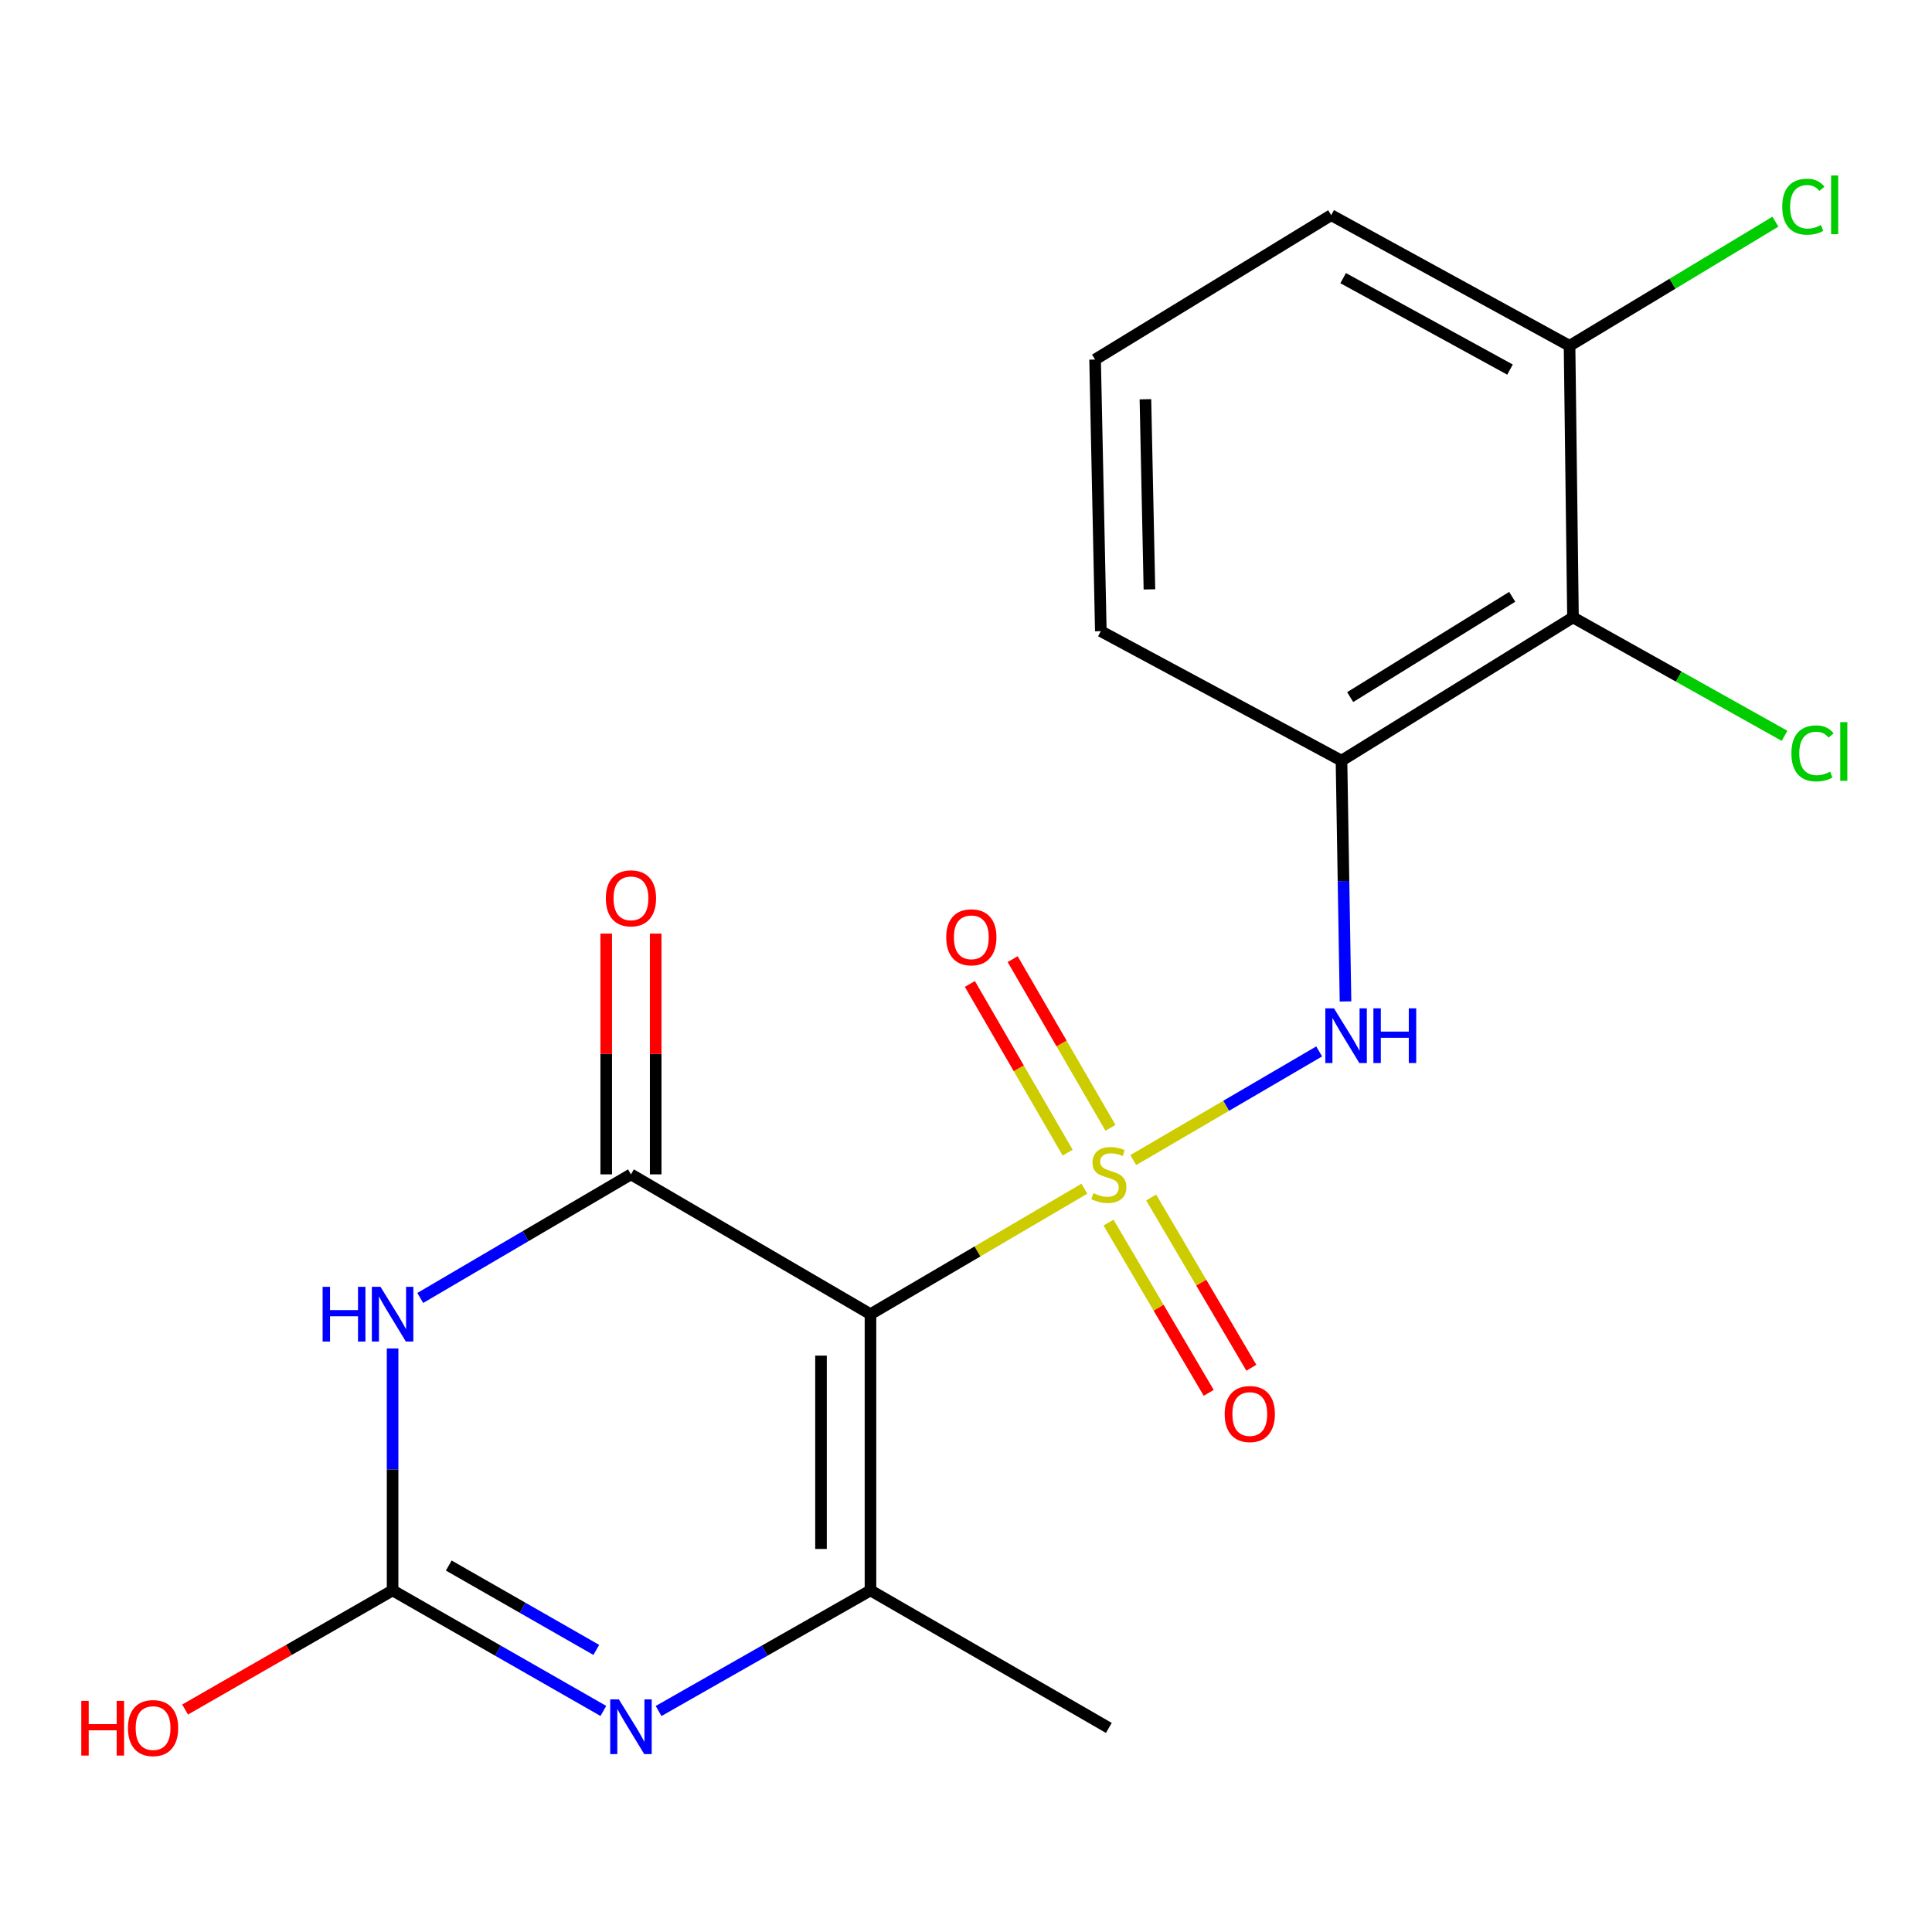 <?xml version='1.0' encoding='iso-8859-1'?>
<svg version='1.1' baseProfile='full'
              xmlns='http://www.w3.org/2000/svg'
                      xmlns:rdkit='http://www.rdkit.org/xml'
                      xmlns:xlink='http://www.w3.org/1999/xlink'
                  xml:space='preserve'
width='1000px' height='1000px' viewBox='0 0 1000 1000'>
<!-- END OF HEADER -->
<rect style='opacity:1.0;fill:#FFFFFF;stroke:none' width='1000' height='1000' x='0' y='0'> </rect>
<path class='bond-0' d='M 561.279,615.271 L 505.918,647.746' style='fill:none;fill-rule:evenodd;stroke:#CCCC00;stroke-width:6px;stroke-linecap:butt;stroke-linejoin:miter;stroke-opacity:1' />
<path class='bond-0' d='M 505.918,647.746 L 450.558,680.22' style='fill:none;fill-rule:evenodd;stroke:#000000;stroke-width:6px;stroke-linecap:butt;stroke-linejoin:miter;stroke-opacity:1' />
<path class='bond-6' d='M 586.571,600.461 L 634.685,572.338' style='fill:none;fill-rule:evenodd;stroke:#CCCC00;stroke-width:6px;stroke-linecap:butt;stroke-linejoin:miter;stroke-opacity:1' />
<path class='bond-6' d='M 634.685,572.338 L 682.799,544.214' style='fill:none;fill-rule:evenodd;stroke:#0000FF;stroke-width:6px;stroke-linecap:butt;stroke-linejoin:miter;stroke-opacity:1' />
<path class='bond-9' d='M 574.77,583.757 L 549.461,540.1' style='fill:none;fill-rule:evenodd;stroke:#CCCC00;stroke-width:6px;stroke-linecap:butt;stroke-linejoin:miter;stroke-opacity:1' />
<path class='bond-9' d='M 549.461,540.1 L 524.152,496.443' style='fill:none;fill-rule:evenodd;stroke:#FF0000;stroke-width:6px;stroke-linecap:butt;stroke-linejoin:miter;stroke-opacity:1' />
<path class='bond-9' d='M 552.615,596.601 L 527.306,552.944' style='fill:none;fill-rule:evenodd;stroke:#CCCC00;stroke-width:6px;stroke-linecap:butt;stroke-linejoin:miter;stroke-opacity:1' />
<path class='bond-9' d='M 527.306,552.944 L 501.997,509.287' style='fill:none;fill-rule:evenodd;stroke:#FF0000;stroke-width:6px;stroke-linecap:butt;stroke-linejoin:miter;stroke-opacity:1' />
<path class='bond-10' d='M 573.772,632.817 L 599.7,676.877' style='fill:none;fill-rule:evenodd;stroke:#CCCC00;stroke-width:6px;stroke-linecap:butt;stroke-linejoin:miter;stroke-opacity:1' />
<path class='bond-10' d='M 599.7,676.877 L 625.628,720.936' style='fill:none;fill-rule:evenodd;stroke:#FF0000;stroke-width:6px;stroke-linecap:butt;stroke-linejoin:miter;stroke-opacity:1' />
<path class='bond-10' d='M 595.843,619.829 L 621.771,663.888' style='fill:none;fill-rule:evenodd;stroke:#CCCC00;stroke-width:6px;stroke-linecap:butt;stroke-linejoin:miter;stroke-opacity:1' />
<path class='bond-10' d='M 621.771,663.888 L 647.699,707.948' style='fill:none;fill-rule:evenodd;stroke:#FF0000;stroke-width:6px;stroke-linecap:butt;stroke-linejoin:miter;stroke-opacity:1' />
<path class='bond-1' d='M 450.558,680.22 L 326.583,607.847' style='fill:none;fill-rule:evenodd;stroke:#000000;stroke-width:6px;stroke-linecap:butt;stroke-linejoin:miter;stroke-opacity:1' />
<path class='bond-3' d='M 450.558,680.22 L 450.558,823.188' style='fill:none;fill-rule:evenodd;stroke:#000000;stroke-width:6px;stroke-linecap:butt;stroke-linejoin:miter;stroke-opacity:1' />
<path class='bond-3' d='M 424.949,701.665 L 424.949,801.743' style='fill:none;fill-rule:evenodd;stroke:#000000;stroke-width:6px;stroke-linecap:butt;stroke-linejoin:miter;stroke-opacity:1' />
<path class='bond-2' d='M 326.583,607.847 L 272.052,639.835' style='fill:none;fill-rule:evenodd;stroke:#000000;stroke-width:6px;stroke-linecap:butt;stroke-linejoin:miter;stroke-opacity:1' />
<path class='bond-2' d='M 272.052,639.835 L 217.522,671.823' style='fill:none;fill-rule:evenodd;stroke:#0000FF;stroke-width:6px;stroke-linecap:butt;stroke-linejoin:miter;stroke-opacity:1' />
<path class='bond-11' d='M 339.387,607.847 L 339.387,545.537' style='fill:none;fill-rule:evenodd;stroke:#000000;stroke-width:6px;stroke-linecap:butt;stroke-linejoin:miter;stroke-opacity:1' />
<path class='bond-11' d='M 339.387,545.537 L 339.387,483.227' style='fill:none;fill-rule:evenodd;stroke:#FF0000;stroke-width:6px;stroke-linecap:butt;stroke-linejoin:miter;stroke-opacity:1' />
<path class='bond-11' d='M 313.779,607.847 L 313.779,545.537' style='fill:none;fill-rule:evenodd;stroke:#000000;stroke-width:6px;stroke-linecap:butt;stroke-linejoin:miter;stroke-opacity:1' />
<path class='bond-11' d='M 313.779,545.537 L 313.779,483.227' style='fill:none;fill-rule:evenodd;stroke:#FF0000;stroke-width:6px;stroke-linecap:butt;stroke-linejoin:miter;stroke-opacity:1' />
<path class='bond-20' d='M 203.206,697.955 L 203.206,760.571' style='fill:none;fill-rule:evenodd;stroke:#0000FF;stroke-width:6px;stroke-linecap:butt;stroke-linejoin:miter;stroke-opacity:1' />
<path class='bond-20' d='M 203.206,760.571 L 203.206,823.188' style='fill:none;fill-rule:evenodd;stroke:#000000;stroke-width:6px;stroke-linecap:butt;stroke-linejoin:miter;stroke-opacity:1' />
<path class='bond-4' d='M 450.558,823.188 L 395.723,854.4' style='fill:none;fill-rule:evenodd;stroke:#000000;stroke-width:6px;stroke-linecap:butt;stroke-linejoin:miter;stroke-opacity:1' />
<path class='bond-4' d='M 395.723,854.4 L 340.889,885.611' style='fill:none;fill-rule:evenodd;stroke:#0000FF;stroke-width:6px;stroke-linecap:butt;stroke-linejoin:miter;stroke-opacity:1' />
<path class='bond-15' d='M 450.558,823.188 L 573.935,894.366' style='fill:none;fill-rule:evenodd;stroke:#000000;stroke-width:6px;stroke-linecap:butt;stroke-linejoin:miter;stroke-opacity:1' />
<path class='bond-5' d='M 312.29,885.579 L 257.748,854.384' style='fill:none;fill-rule:evenodd;stroke:#0000FF;stroke-width:6px;stroke-linecap:butt;stroke-linejoin:miter;stroke-opacity:1' />
<path class='bond-5' d='M 257.748,854.384 L 203.206,823.188' style='fill:none;fill-rule:evenodd;stroke:#000000;stroke-width:6px;stroke-linecap:butt;stroke-linejoin:miter;stroke-opacity:1' />
<path class='bond-5' d='M 308.641,853.991 L 270.462,832.154' style='fill:none;fill-rule:evenodd;stroke:#0000FF;stroke-width:6px;stroke-linecap:butt;stroke-linejoin:miter;stroke-opacity:1' />
<path class='bond-5' d='M 270.462,832.154 L 232.283,810.317' style='fill:none;fill-rule:evenodd;stroke:#000000;stroke-width:6px;stroke-linecap:butt;stroke-linejoin:miter;stroke-opacity:1' />
<path class='bond-13' d='M 203.206,823.188 L 149.505,854.019' style='fill:none;fill-rule:evenodd;stroke:#000000;stroke-width:6px;stroke-linecap:butt;stroke-linejoin:miter;stroke-opacity:1' />
<path class='bond-13' d='M 149.505,854.019 L 95.805,884.851' style='fill:none;fill-rule:evenodd;stroke:#FF0000;stroke-width:6px;stroke-linecap:butt;stroke-linejoin:miter;stroke-opacity:1' />
<path class='bond-7' d='M 696.433,518.352 L 695.393,456.034' style='fill:none;fill-rule:evenodd;stroke:#0000FF;stroke-width:6px;stroke-linecap:butt;stroke-linejoin:miter;stroke-opacity:1' />
<path class='bond-7' d='M 695.393,456.034 L 694.353,393.715' style='fill:none;fill-rule:evenodd;stroke:#000000;stroke-width:6px;stroke-linecap:butt;stroke-linejoin:miter;stroke-opacity:1' />
<path class='bond-8' d='M 694.353,393.715 L 814.173,319.564' style='fill:none;fill-rule:evenodd;stroke:#000000;stroke-width:6px;stroke-linecap:butt;stroke-linejoin:miter;stroke-opacity:1' />
<path class='bond-8' d='M 698.85,360.817 L 782.724,308.911' style='fill:none;fill-rule:evenodd;stroke:#000000;stroke-width:6px;stroke-linecap:butt;stroke-linejoin:miter;stroke-opacity:1' />
<path class='bond-17' d='M 694.353,393.715 L 569.781,326.692' style='fill:none;fill-rule:evenodd;stroke:#000000;stroke-width:6px;stroke-linecap:butt;stroke-linejoin:miter;stroke-opacity:1' />
<path class='bond-12' d='M 814.173,319.564 L 812.395,178.986' style='fill:none;fill-rule:evenodd;stroke:#000000;stroke-width:6px;stroke-linecap:butt;stroke-linejoin:miter;stroke-opacity:1' />
<path class='bond-14' d='M 814.173,319.564 L 868.925,350.213' style='fill:none;fill-rule:evenodd;stroke:#000000;stroke-width:6px;stroke-linecap:butt;stroke-linejoin:miter;stroke-opacity:1' />
<path class='bond-14' d='M 868.925,350.213 L 923.676,380.862' style='fill:none;fill-rule:evenodd;stroke:#00CC00;stroke-width:6px;stroke-linecap:butt;stroke-linejoin:miter;stroke-opacity:1' />
<path class='bond-16' d='M 812.395,178.986 L 865.676,146.858' style='fill:none;fill-rule:evenodd;stroke:#000000;stroke-width:6px;stroke-linecap:butt;stroke-linejoin:miter;stroke-opacity:1' />
<path class='bond-16' d='M 865.676,146.858 L 918.958,114.73' style='fill:none;fill-rule:evenodd;stroke:#00CC00;stroke-width:6px;stroke-linecap:butt;stroke-linejoin:miter;stroke-opacity:1' />
<path class='bond-21' d='M 812.395,178.986 L 689.018,111.365' style='fill:none;fill-rule:evenodd;stroke:#000000;stroke-width:6px;stroke-linecap:butt;stroke-linejoin:miter;stroke-opacity:1' />
<path class='bond-21' d='M 781.58,191.3 L 695.216,143.965' style='fill:none;fill-rule:evenodd;stroke:#000000;stroke-width:6px;stroke-linecap:butt;stroke-linejoin:miter;stroke-opacity:1' />
<path class='bond-18' d='M 569.781,326.692 L 566.821,186.1' style='fill:none;fill-rule:evenodd;stroke:#000000;stroke-width:6px;stroke-linecap:butt;stroke-linejoin:miter;stroke-opacity:1' />
<path class='bond-18' d='M 594.94,305.064 L 592.868,206.65' style='fill:none;fill-rule:evenodd;stroke:#000000;stroke-width:6px;stroke-linecap:butt;stroke-linejoin:miter;stroke-opacity:1' />
<path class='bond-19' d='M 566.821,186.1 L 689.018,111.365' style='fill:none;fill-rule:evenodd;stroke:#000000;stroke-width:6px;stroke-linecap:butt;stroke-linejoin:miter;stroke-opacity:1' />
<path  class='atom-0' d='M 565.935 617.567
Q 566.255 617.687, 567.575 618.247
Q 568.895 618.807, 570.335 619.167
Q 571.815 619.487, 573.255 619.487
Q 575.935 619.487, 577.495 618.207
Q 579.055 616.887, 579.055 614.607
Q 579.055 613.047, 578.255 612.087
Q 577.495 611.127, 576.295 610.607
Q 575.095 610.087, 573.095 609.487
Q 570.575 608.727, 569.055 608.007
Q 567.575 607.287, 566.495 605.767
Q 565.455 604.247, 565.455 601.687
Q 565.455 598.127, 567.855 595.927
Q 570.295 593.727, 575.095 593.727
Q 578.375 593.727, 582.095 595.287
L 581.175 598.367
Q 577.775 596.967, 575.215 596.967
Q 572.455 596.967, 570.935 598.127
Q 569.415 599.247, 569.455 601.207
Q 569.455 602.727, 570.215 603.647
Q 571.015 604.567, 572.135 605.087
Q 573.295 605.607, 575.215 606.207
Q 577.775 607.007, 579.295 607.807
Q 580.815 608.607, 581.895 610.247
Q 583.015 611.847, 583.015 614.607
Q 583.015 618.527, 580.375 620.647
Q 577.775 622.727, 573.415 622.727
Q 570.895 622.727, 568.975 622.167
Q 567.095 621.647, 564.855 620.727
L 565.935 617.567
' fill='#CCCC00'/>
<path  class='atom-3' d='M 166.986 666.06
L 170.826 666.06
L 170.826 678.1
L 185.306 678.1
L 185.306 666.06
L 189.146 666.06
L 189.146 694.38
L 185.306 694.38
L 185.306 681.3
L 170.826 681.3
L 170.826 694.38
L 166.986 694.38
L 166.986 666.06
' fill='#0000FF'/>
<path  class='atom-3' d='M 196.946 666.06
L 206.226 681.06
Q 207.146 682.54, 208.626 685.22
Q 210.106 687.9, 210.186 688.06
L 210.186 666.06
L 213.946 666.06
L 213.946 694.38
L 210.066 694.38
L 200.106 677.98
Q 198.946 676.06, 197.706 673.86
Q 196.506 671.66, 196.146 670.98
L 196.146 694.38
L 192.466 694.38
L 192.466 666.06
L 196.946 666.06
' fill='#0000FF'/>
<path  class='atom-5' d='M 320.323 879.594
L 329.603 894.594
Q 330.523 896.074, 332.003 898.754
Q 333.483 901.434, 333.563 901.594
L 333.563 879.594
L 337.323 879.594
L 337.323 907.914
L 333.443 907.914
L 323.483 891.514
Q 322.323 889.594, 321.083 887.394
Q 319.883 885.194, 319.523 884.514
L 319.523 907.914
L 315.843 907.914
L 315.843 879.594
L 320.323 879.594
' fill='#0000FF'/>
<path  class='atom-7' d='M 690.469 521.912
L 699.749 536.912
Q 700.669 538.392, 702.149 541.072
Q 703.629 543.752, 703.709 543.912
L 703.709 521.912
L 707.469 521.912
L 707.469 550.232
L 703.589 550.232
L 693.629 533.832
Q 692.469 531.912, 691.229 529.712
Q 690.029 527.512, 689.669 526.832
L 689.669 550.232
L 685.989 550.232
L 685.989 521.912
L 690.469 521.912
' fill='#0000FF'/>
<path  class='atom-7' d='M 710.869 521.912
L 714.709 521.912
L 714.709 533.952
L 729.189 533.952
L 729.189 521.912
L 733.029 521.912
L 733.029 550.232
L 729.189 550.232
L 729.189 537.152
L 714.709 537.152
L 714.709 550.232
L 710.869 550.232
L 710.869 521.912
' fill='#0000FF'/>
<path  class='atom-10' d='M 489.757 485.147
Q 489.757 478.347, 493.117 474.547
Q 496.477 470.747, 502.757 470.747
Q 509.037 470.747, 512.397 474.547
Q 515.757 478.347, 515.757 485.147
Q 515.757 492.027, 512.357 495.947
Q 508.957 499.827, 502.757 499.827
Q 496.517 499.827, 493.117 495.947
Q 489.757 492.067, 489.757 485.147
M 502.757 496.627
Q 507.077 496.627, 509.397 493.747
Q 511.757 490.827, 511.757 485.147
Q 511.757 479.587, 509.397 476.787
Q 507.077 473.947, 502.757 473.947
Q 498.437 473.947, 496.077 476.747
Q 493.757 479.547, 493.757 485.147
Q 493.757 490.867, 496.077 493.747
Q 498.437 496.627, 502.757 496.627
' fill='#FF0000'/>
<path  class='atom-11' d='M 633.891 731.902
Q 633.891 725.102, 637.251 721.302
Q 640.611 717.502, 646.891 717.502
Q 653.171 717.502, 656.531 721.302
Q 659.891 725.102, 659.891 731.902
Q 659.891 738.782, 656.491 742.702
Q 653.091 746.582, 646.891 746.582
Q 640.651 746.582, 637.251 742.702
Q 633.891 738.822, 633.891 731.902
M 646.891 743.382
Q 651.211 743.382, 653.531 740.502
Q 655.891 737.582, 655.891 731.902
Q 655.891 726.342, 653.531 723.542
Q 651.211 720.702, 646.891 720.702
Q 642.571 720.702, 640.211 723.502
Q 637.891 726.302, 637.891 731.902
Q 637.891 737.622, 640.211 740.502
Q 642.571 743.382, 646.891 743.382
' fill='#FF0000'/>
<path  class='atom-12' d='M 313.583 464.974
Q 313.583 458.174, 316.943 454.374
Q 320.303 450.574, 326.583 450.574
Q 332.863 450.574, 336.223 454.374
Q 339.583 458.174, 339.583 464.974
Q 339.583 471.854, 336.183 475.774
Q 332.783 479.654, 326.583 479.654
Q 320.343 479.654, 316.943 475.774
Q 313.583 471.894, 313.583 464.974
M 326.583 476.454
Q 330.903 476.454, 333.223 473.574
Q 335.583 470.654, 335.583 464.974
Q 335.583 459.414, 333.223 456.614
Q 330.903 453.774, 326.583 453.774
Q 322.263 453.774, 319.903 456.574
Q 317.583 459.374, 317.583 464.974
Q 317.583 470.694, 319.903 473.574
Q 322.263 476.454, 326.583 476.454
' fill='#FF0000'/>
<path  class='atom-14' d='M 42.071 880.366
L 45.911 880.366
L 45.911 892.406
L 60.391 892.406
L 60.391 880.366
L 64.231 880.366
L 64.231 908.686
L 60.391 908.686
L 60.391 895.606
L 45.911 895.606
L 45.911 908.686
L 42.071 908.686
L 42.071 880.366
' fill='#FF0000'/>
<path  class='atom-14' d='M 66.231 894.446
Q 66.231 887.646, 69.591 883.846
Q 72.951 880.046, 79.231 880.046
Q 85.511 880.046, 88.871 883.846
Q 92.231 887.646, 92.231 894.446
Q 92.231 901.326, 88.831 905.246
Q 85.431 909.126, 79.231 909.126
Q 72.991 909.126, 69.591 905.246
Q 66.231 901.366, 66.231 894.446
M 79.231 905.926
Q 83.551 905.926, 85.871 903.046
Q 88.231 900.126, 88.231 894.446
Q 88.231 888.886, 85.871 886.086
Q 83.551 883.246, 79.231 883.246
Q 74.911 883.246, 72.551 886.046
Q 70.231 888.846, 70.231 894.446
Q 70.231 900.166, 72.551 903.046
Q 74.911 905.926, 79.231 905.926
' fill='#FF0000'/>
<path  class='atom-15' d='M 927.228 389.944
Q 927.228 382.904, 930.508 379.224
Q 933.828 375.504, 940.108 375.504
Q 945.948 375.504, 949.068 379.624
L 946.428 381.784
Q 944.148 378.784, 940.108 378.784
Q 935.828 378.784, 933.548 381.664
Q 931.308 384.504, 931.308 389.944
Q 931.308 395.544, 933.628 398.424
Q 935.988 401.304, 940.548 401.304
Q 943.668 401.304, 947.308 399.424
L 948.428 402.424
Q 946.948 403.384, 944.708 403.944
Q 942.468 404.504, 939.988 404.504
Q 933.828 404.504, 930.508 400.744
Q 927.228 396.984, 927.228 389.944
' fill='#00CC00'/>
<path  class='atom-15' d='M 952.508 373.784
L 956.188 373.784
L 956.188 404.144
L 952.508 404.144
L 952.508 373.784
' fill='#00CC00'/>
<path  class='atom-17' d='M 922.49 106.995
Q 922.49 99.956, 925.77 96.275
Q 929.09 92.555, 935.37 92.555
Q 941.21 92.555, 944.33 96.675
L 941.69 98.835
Q 939.41 95.835, 935.37 95.835
Q 931.09 95.835, 928.81 98.716
Q 926.57 101.555, 926.57 106.995
Q 926.57 112.595, 928.89 115.475
Q 931.25 118.355, 935.81 118.355
Q 938.93 118.355, 942.57 116.475
L 943.69 119.475
Q 942.21 120.435, 939.97 120.995
Q 937.73 121.555, 935.25 121.555
Q 929.09 121.555, 925.77 117.795
Q 922.49 114.035, 922.49 106.995
' fill='#00CC00'/>
<path  class='atom-17' d='M 947.77 90.835
L 951.45 90.835
L 951.45 121.195
L 947.77 121.195
L 947.77 90.835
' fill='#00CC00'/>
</svg>
